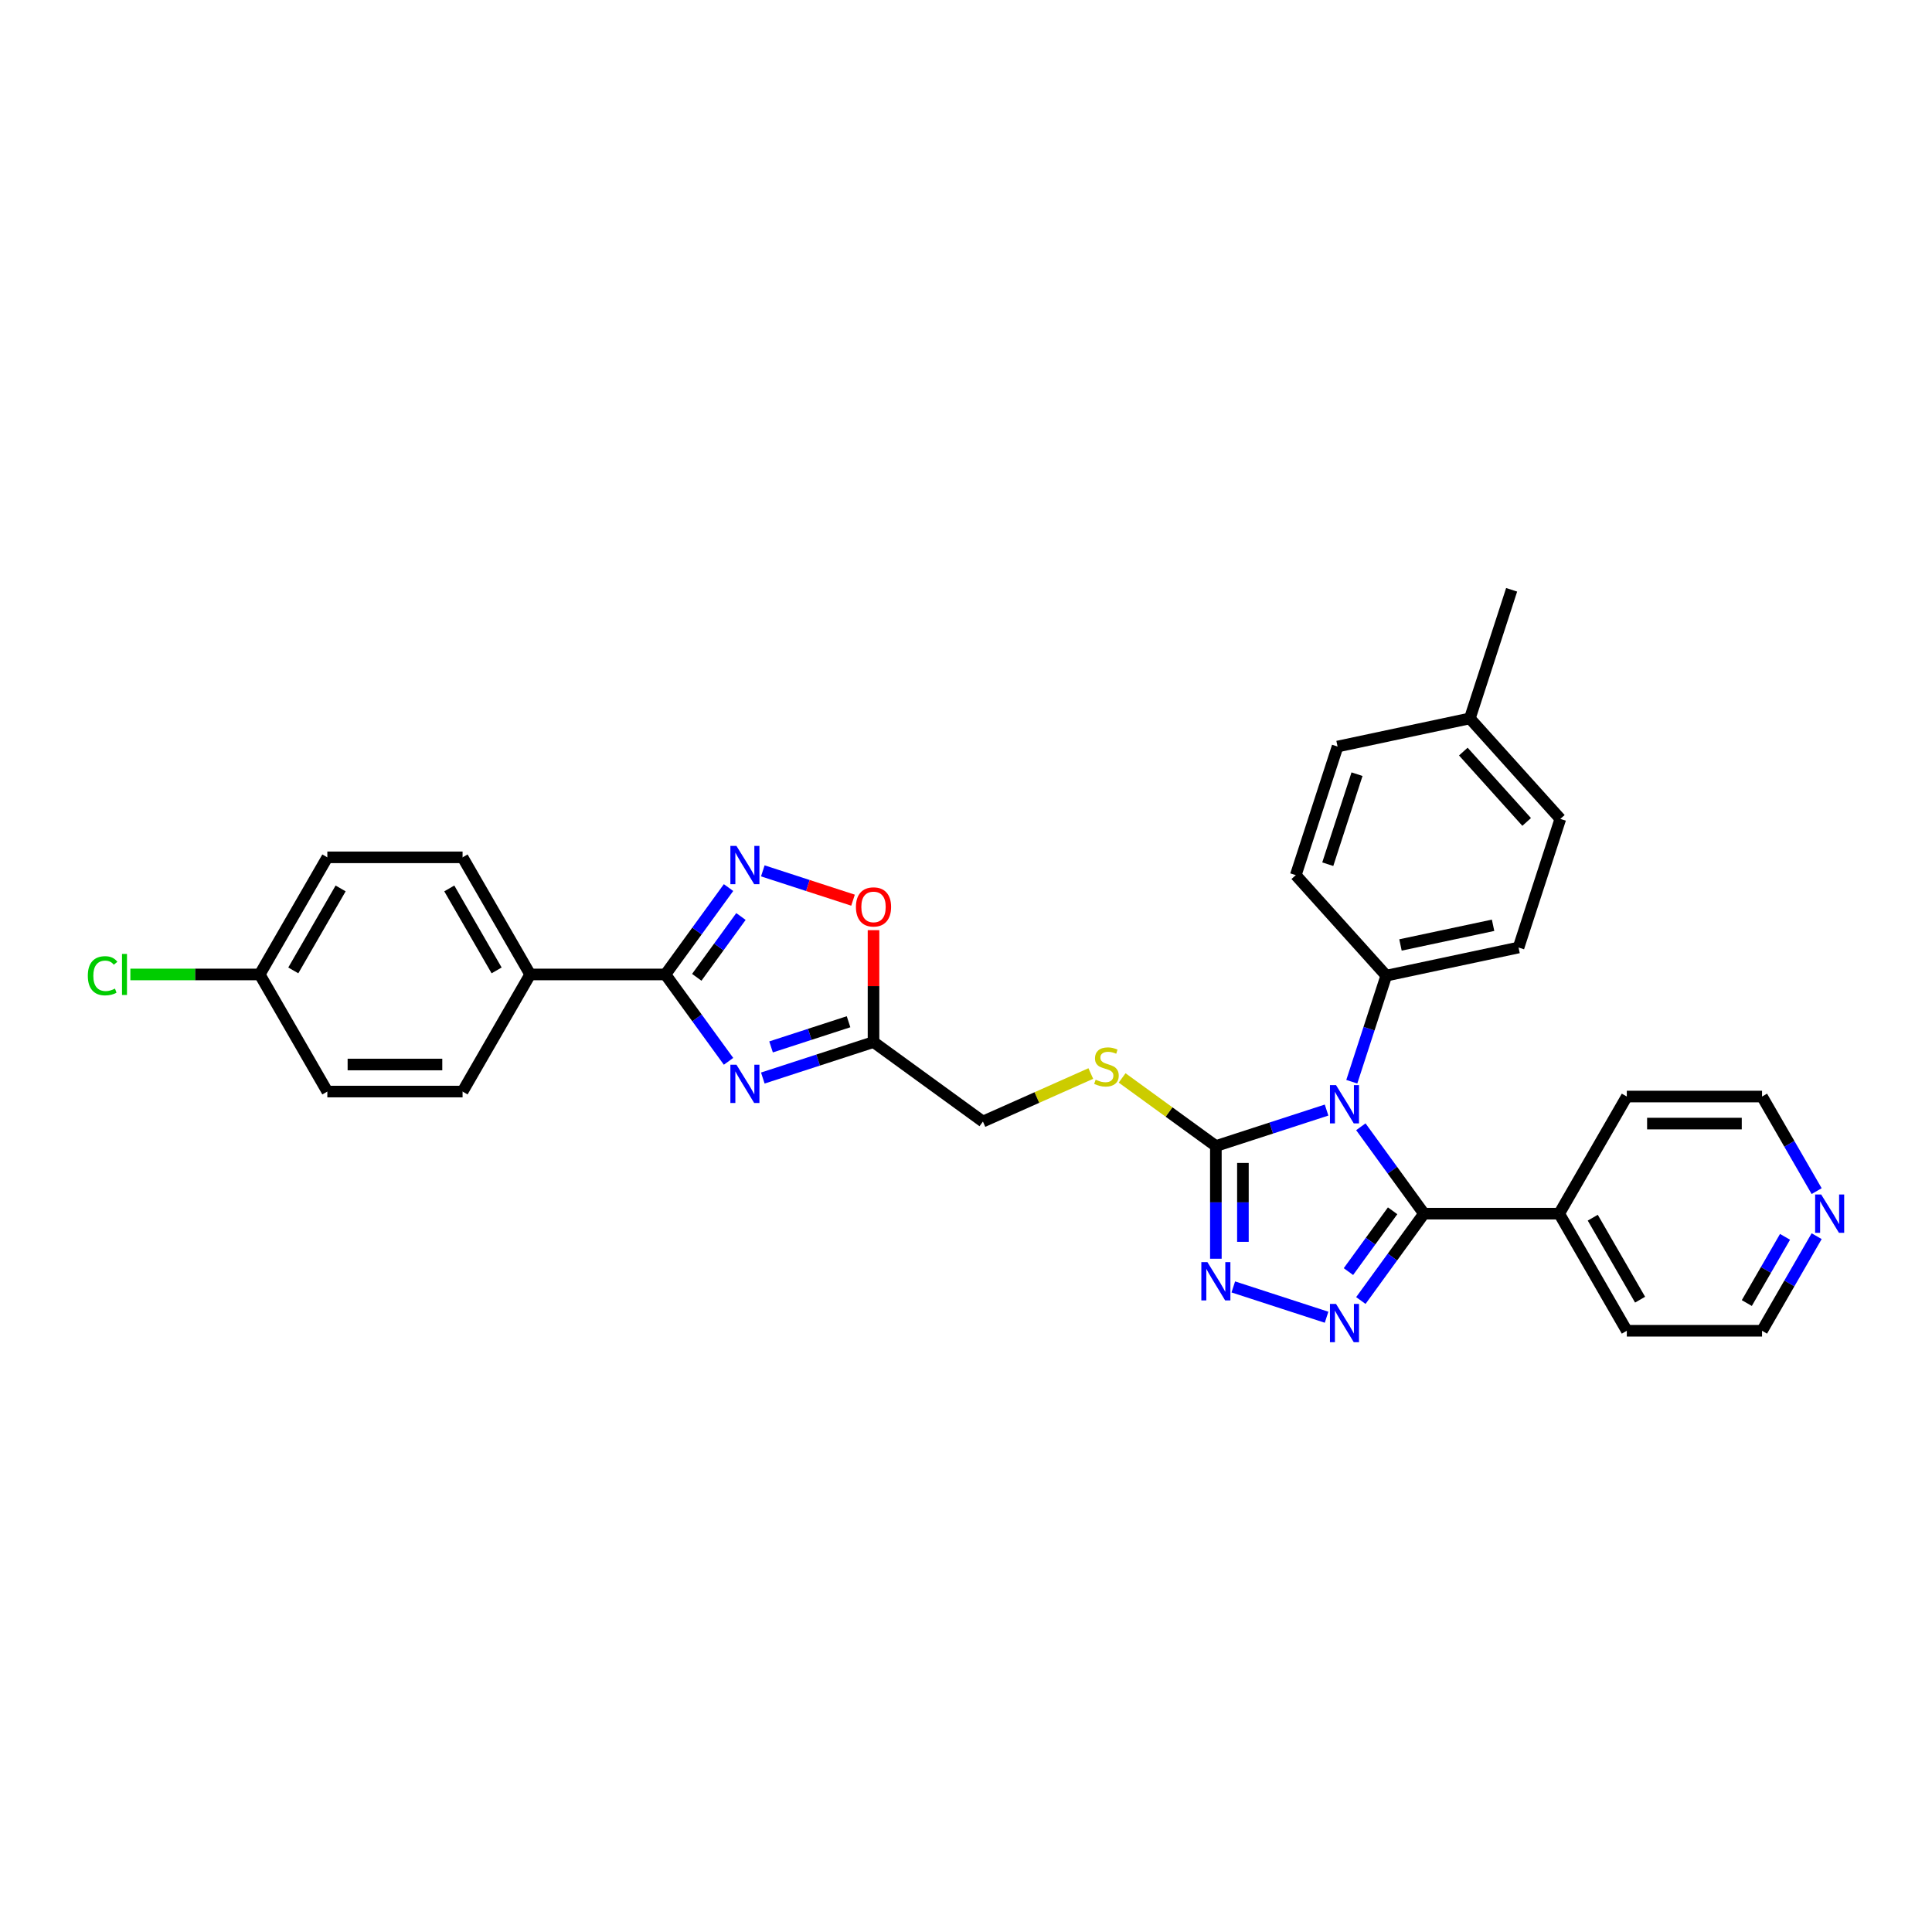 <?xml version='1.0' encoding='iso-8859-1'?>
<svg version='1.1' baseProfile='full'
              xmlns='http://www.w3.org/2000/svg'
                      xmlns:rdkit='http://www.rdkit.org/xml'
                      xmlns:xlink='http://www.w3.org/1999/xlink'
                  xml:space='preserve'
width='1000px' height='1000px' viewBox='0 0 1000 1000'>
<!-- END OF HEADER -->
<rect style='opacity:1.0;fill:#FFFFFF;stroke:none' width='1000' height='1000' x='0' y='0'> </rect>
<path class='bond-0' d='M 704.372,583.217 L 720.707,605.7' style='fill:none;fill-rule:evenodd;stroke:#0000FF;stroke-width:6px;stroke-linecap:butt;stroke-linejoin:miter;stroke-opacity:1' />
<path class='bond-0' d='M 720.707,605.7 L 737.042,628.184' style='fill:none;fill-rule:evenodd;stroke:#000000;stroke-width:6px;stroke-linecap:butt;stroke-linejoin:miter;stroke-opacity:1' />
<path class='bond-2' d='M 686.632,574.567 L 657.981,583.877' style='fill:none;fill-rule:evenodd;stroke:#0000FF;stroke-width:6px;stroke-linecap:butt;stroke-linejoin:miter;stroke-opacity:1' />
<path class='bond-2' d='M 657.981,583.877 L 629.33,593.186' style='fill:none;fill-rule:evenodd;stroke:#000000;stroke-width:6px;stroke-linecap:butt;stroke-linejoin:miter;stroke-opacity:1' />
<path class='bond-9' d='M 699.688,559.895 L 708.609,532.441' style='fill:none;fill-rule:evenodd;stroke:#0000FF;stroke-width:6px;stroke-linecap:butt;stroke-linejoin:miter;stroke-opacity:1' />
<path class='bond-9' d='M 708.609,532.441 L 717.529,504.986' style='fill:none;fill-rule:evenodd;stroke:#000000;stroke-width:6px;stroke-linecap:butt;stroke-linejoin:miter;stroke-opacity:1' />
<path class='bond-1' d='M 737.042,628.184 L 720.707,650.667' style='fill:none;fill-rule:evenodd;stroke:#000000;stroke-width:6px;stroke-linecap:butt;stroke-linejoin:miter;stroke-opacity:1' />
<path class='bond-1' d='M 720.707,650.667 L 704.372,673.15' style='fill:none;fill-rule:evenodd;stroke:#0000FF;stroke-width:6px;stroke-linecap:butt;stroke-linejoin:miter;stroke-opacity:1' />
<path class='bond-1' d='M 720.816,626.7 L 709.381,642.438' style='fill:none;fill-rule:evenodd;stroke:#000000;stroke-width:6px;stroke-linecap:butt;stroke-linejoin:miter;stroke-opacity:1' />
<path class='bond-1' d='M 709.381,642.438 L 697.947,658.176' style='fill:none;fill-rule:evenodd;stroke:#0000FF;stroke-width:6px;stroke-linecap:butt;stroke-linejoin:miter;stroke-opacity:1' />
<path class='bond-12' d='M 737.042,628.184 L 807.037,628.184' style='fill:none;fill-rule:evenodd;stroke:#000000;stroke-width:6px;stroke-linecap:butt;stroke-linejoin:miter;stroke-opacity:1' />
<path class='bond-31' d='M 686.632,681.8 L 638.354,666.113' style='fill:none;fill-rule:evenodd;stroke:#0000FF;stroke-width:6px;stroke-linecap:butt;stroke-linejoin:miter;stroke-opacity:1' />
<path class='bond-4' d='M 629.33,593.186 L 629.33,622.353' style='fill:none;fill-rule:evenodd;stroke:#000000;stroke-width:6px;stroke-linecap:butt;stroke-linejoin:miter;stroke-opacity:1' />
<path class='bond-4' d='M 629.33,622.353 L 629.33,651.52' style='fill:none;fill-rule:evenodd;stroke:#0000FF;stroke-width:6px;stroke-linecap:butt;stroke-linejoin:miter;stroke-opacity:1' />
<path class='bond-4' d='M 643.329,601.936 L 643.329,622.353' style='fill:none;fill-rule:evenodd;stroke:#000000;stroke-width:6px;stroke-linecap:butt;stroke-linejoin:miter;stroke-opacity:1' />
<path class='bond-4' d='M 643.329,622.353 L 643.329,642.77' style='fill:none;fill-rule:evenodd;stroke:#0000FF;stroke-width:6px;stroke-linecap:butt;stroke-linejoin:miter;stroke-opacity:1' />
<path class='bond-10' d='M 629.33,593.186 L 605.069,575.559' style='fill:none;fill-rule:evenodd;stroke:#000000;stroke-width:6px;stroke-linecap:butt;stroke-linejoin:miter;stroke-opacity:1' />
<path class='bond-10' d='M 605.069,575.559 L 580.808,557.933' style='fill:none;fill-rule:evenodd;stroke:#CCCC00;stroke-width:6px;stroke-linecap:butt;stroke-linejoin:miter;stroke-opacity:1' />
<path class='bond-3' d='M 394.829,557.99 L 423.48,548.68' style='fill:none;fill-rule:evenodd;stroke:#0000FF;stroke-width:6px;stroke-linecap:butt;stroke-linejoin:miter;stroke-opacity:1' />
<path class='bond-3' d='M 423.48,548.68 L 452.131,539.371' style='fill:none;fill-rule:evenodd;stroke:#000000;stroke-width:6px;stroke-linecap:butt;stroke-linejoin:miter;stroke-opacity:1' />
<path class='bond-3' d='M 399.098,541.883 L 419.154,535.366' style='fill:none;fill-rule:evenodd;stroke:#0000FF;stroke-width:6px;stroke-linecap:butt;stroke-linejoin:miter;stroke-opacity:1' />
<path class='bond-3' d='M 419.154,535.366 L 439.21,528.85' style='fill:none;fill-rule:evenodd;stroke:#000000;stroke-width:6px;stroke-linecap:butt;stroke-linejoin:miter;stroke-opacity:1' />
<path class='bond-5' d='M 377.089,549.34 L 360.754,526.856' style='fill:none;fill-rule:evenodd;stroke:#0000FF;stroke-width:6px;stroke-linecap:butt;stroke-linejoin:miter;stroke-opacity:1' />
<path class='bond-5' d='M 360.754,526.856 L 344.419,504.373' style='fill:none;fill-rule:evenodd;stroke:#000000;stroke-width:6px;stroke-linecap:butt;stroke-linejoin:miter;stroke-opacity:1' />
<path class='bond-11' d='M 344.419,504.373 L 274.424,504.373' style='fill:none;fill-rule:evenodd;stroke:#000000;stroke-width:6px;stroke-linecap:butt;stroke-linejoin:miter;stroke-opacity:1' />
<path class='bond-34' d='M 344.419,504.373 L 360.754,481.89' style='fill:none;fill-rule:evenodd;stroke:#000000;stroke-width:6px;stroke-linecap:butt;stroke-linejoin:miter;stroke-opacity:1' />
<path class='bond-34' d='M 360.754,481.89 L 377.089,459.407' style='fill:none;fill-rule:evenodd;stroke:#0000FF;stroke-width:6px;stroke-linecap:butt;stroke-linejoin:miter;stroke-opacity:1' />
<path class='bond-34' d='M 360.645,505.857 L 372.079,490.119' style='fill:none;fill-rule:evenodd;stroke:#000000;stroke-width:6px;stroke-linecap:butt;stroke-linejoin:miter;stroke-opacity:1' />
<path class='bond-34' d='M 372.079,490.119 L 383.514,474.38' style='fill:none;fill-rule:evenodd;stroke:#0000FF;stroke-width:6px;stroke-linecap:butt;stroke-linejoin:miter;stroke-opacity:1' />
<path class='bond-6' d='M 394.829,450.757 L 418.177,458.343' style='fill:none;fill-rule:evenodd;stroke:#0000FF;stroke-width:6px;stroke-linecap:butt;stroke-linejoin:miter;stroke-opacity:1' />
<path class='bond-6' d='M 418.177,458.343 L 441.525,465.93' style='fill:none;fill-rule:evenodd;stroke:#FF0000;stroke-width:6px;stroke-linecap:butt;stroke-linejoin:miter;stroke-opacity:1' />
<path class='bond-7' d='M 452.131,539.371 L 508.758,580.513' style='fill:none;fill-rule:evenodd;stroke:#000000;stroke-width:6px;stroke-linecap:butt;stroke-linejoin:miter;stroke-opacity:1' />
<path class='bond-8' d='M 452.131,539.371 L 452.131,510.414' style='fill:none;fill-rule:evenodd;stroke:#000000;stroke-width:6px;stroke-linecap:butt;stroke-linejoin:miter;stroke-opacity:1' />
<path class='bond-8' d='M 452.131,510.414 L 452.131,481.457' style='fill:none;fill-rule:evenodd;stroke:#FF0000;stroke-width:6px;stroke-linecap:butt;stroke-linejoin:miter;stroke-opacity:1' />
<path class='bond-15' d='M 717.529,504.986 L 785.995,490.434' style='fill:none;fill-rule:evenodd;stroke:#000000;stroke-width:6px;stroke-linecap:butt;stroke-linejoin:miter;stroke-opacity:1' />
<path class='bond-15' d='M 724.888,489.11 L 772.815,478.923' style='fill:none;fill-rule:evenodd;stroke:#000000;stroke-width:6px;stroke-linecap:butt;stroke-linejoin:miter;stroke-opacity:1' />
<path class='bond-16' d='M 717.529,504.986 L 670.693,452.97' style='fill:none;fill-rule:evenodd;stroke:#000000;stroke-width:6px;stroke-linecap:butt;stroke-linejoin:miter;stroke-opacity:1' />
<path class='bond-13' d='M 564.597,555.652 L 536.678,568.083' style='fill:none;fill-rule:evenodd;stroke:#CCCC00;stroke-width:6px;stroke-linecap:butt;stroke-linejoin:miter;stroke-opacity:1' />
<path class='bond-13' d='M 536.678,568.083 L 508.758,580.513' style='fill:none;fill-rule:evenodd;stroke:#000000;stroke-width:6px;stroke-linecap:butt;stroke-linejoin:miter;stroke-opacity:1' />
<path class='bond-17' d='M 274.424,504.373 L 239.426,443.755' style='fill:none;fill-rule:evenodd;stroke:#000000;stroke-width:6px;stroke-linecap:butt;stroke-linejoin:miter;stroke-opacity:1' />
<path class='bond-17' d='M 257.05,502.28 L 232.552,459.848' style='fill:none;fill-rule:evenodd;stroke:#000000;stroke-width:6px;stroke-linecap:butt;stroke-linejoin:miter;stroke-opacity:1' />
<path class='bond-18' d='M 274.424,504.373 L 239.426,564.991' style='fill:none;fill-rule:evenodd;stroke:#000000;stroke-width:6px;stroke-linecap:butt;stroke-linejoin:miter;stroke-opacity:1' />
<path class='bond-28' d='M 807.037,628.184 L 842.035,567.566' style='fill:none;fill-rule:evenodd;stroke:#000000;stroke-width:6px;stroke-linecap:butt;stroke-linejoin:miter;stroke-opacity:1' />
<path class='bond-29' d='M 807.037,628.184 L 842.035,688.801' style='fill:none;fill-rule:evenodd;stroke:#000000;stroke-width:6px;stroke-linecap:butt;stroke-linejoin:miter;stroke-opacity:1' />
<path class='bond-29' d='M 824.41,630.277 L 848.909,672.709' style='fill:none;fill-rule:evenodd;stroke:#000000;stroke-width:6px;stroke-linecap:butt;stroke-linejoin:miter;stroke-opacity:1' />
<path class='bond-14' d='M 940.295,639.845 L 926.163,664.323' style='fill:none;fill-rule:evenodd;stroke:#0000FF;stroke-width:6px;stroke-linecap:butt;stroke-linejoin:miter;stroke-opacity:1' />
<path class='bond-14' d='M 926.163,664.323 L 912.03,688.801' style='fill:none;fill-rule:evenodd;stroke:#000000;stroke-width:6px;stroke-linecap:butt;stroke-linejoin:miter;stroke-opacity:1' />
<path class='bond-14' d='M 923.932,640.189 L 914.039,657.324' style='fill:none;fill-rule:evenodd;stroke:#0000FF;stroke-width:6px;stroke-linecap:butt;stroke-linejoin:miter;stroke-opacity:1' />
<path class='bond-14' d='M 914.039,657.324 L 904.146,674.458' style='fill:none;fill-rule:evenodd;stroke:#000000;stroke-width:6px;stroke-linecap:butt;stroke-linejoin:miter;stroke-opacity:1' />
<path class='bond-33' d='M 940.295,616.522 L 926.163,592.044' style='fill:none;fill-rule:evenodd;stroke:#0000FF;stroke-width:6px;stroke-linecap:butt;stroke-linejoin:miter;stroke-opacity:1' />
<path class='bond-33' d='M 926.163,592.044 L 912.03,567.566' style='fill:none;fill-rule:evenodd;stroke:#000000;stroke-width:6px;stroke-linecap:butt;stroke-linejoin:miter;stroke-opacity:1' />
<path class='bond-22' d='M 785.995,490.434 L 807.625,423.864' style='fill:none;fill-rule:evenodd;stroke:#000000;stroke-width:6px;stroke-linecap:butt;stroke-linejoin:miter;stroke-opacity:1' />
<path class='bond-23' d='M 670.693,452.97 L 692.323,386.4' style='fill:none;fill-rule:evenodd;stroke:#000000;stroke-width:6px;stroke-linecap:butt;stroke-linejoin:miter;stroke-opacity:1' />
<path class='bond-23' d='M 687.251,447.31 L 702.392,400.712' style='fill:none;fill-rule:evenodd;stroke:#000000;stroke-width:6px;stroke-linecap:butt;stroke-linejoin:miter;stroke-opacity:1' />
<path class='bond-21' d='M 239.426,443.755 L 169.43,443.755' style='fill:none;fill-rule:evenodd;stroke:#000000;stroke-width:6px;stroke-linecap:butt;stroke-linejoin:miter;stroke-opacity:1' />
<path class='bond-20' d='M 239.426,564.991 L 169.43,564.991' style='fill:none;fill-rule:evenodd;stroke:#000000;stroke-width:6px;stroke-linecap:butt;stroke-linejoin:miter;stroke-opacity:1' />
<path class='bond-20' d='M 228.927,550.992 L 179.93,550.992' style='fill:none;fill-rule:evenodd;stroke:#000000;stroke-width:6px;stroke-linecap:butt;stroke-linejoin:miter;stroke-opacity:1' />
<path class='bond-19' d='M 134.433,504.373 L 169.43,564.991' style='fill:none;fill-rule:evenodd;stroke:#000000;stroke-width:6px;stroke-linecap:butt;stroke-linejoin:miter;stroke-opacity:1' />
<path class='bond-25' d='M 134.433,504.373 L 100.954,504.373' style='fill:none;fill-rule:evenodd;stroke:#000000;stroke-width:6px;stroke-linecap:butt;stroke-linejoin:miter;stroke-opacity:1' />
<path class='bond-25' d='M 100.954,504.373 L 67.475,504.373' style='fill:none;fill-rule:evenodd;stroke:#00CC00;stroke-width:6px;stroke-linecap:butt;stroke-linejoin:miter;stroke-opacity:1' />
<path class='bond-35' d='M 134.433,504.373 L 169.43,443.755' style='fill:none;fill-rule:evenodd;stroke:#000000;stroke-width:6px;stroke-linecap:butt;stroke-linejoin:miter;stroke-opacity:1' />
<path class='bond-35' d='M 151.806,502.28 L 176.304,459.848' style='fill:none;fill-rule:evenodd;stroke:#000000;stroke-width:6px;stroke-linecap:butt;stroke-linejoin:miter;stroke-opacity:1' />
<path class='bond-32' d='M 807.625,423.864 L 760.789,371.847' style='fill:none;fill-rule:evenodd;stroke:#000000;stroke-width:6px;stroke-linecap:butt;stroke-linejoin:miter;stroke-opacity:1' />
<path class='bond-32' d='M 790.196,425.429 L 757.411,389.017' style='fill:none;fill-rule:evenodd;stroke:#000000;stroke-width:6px;stroke-linecap:butt;stroke-linejoin:miter;stroke-opacity:1' />
<path class='bond-24' d='M 692.323,386.4 L 760.789,371.847' style='fill:none;fill-rule:evenodd;stroke:#000000;stroke-width:6px;stroke-linecap:butt;stroke-linejoin:miter;stroke-opacity:1' />
<path class='bond-30' d='M 760.789,371.847 L 782.419,305.278' style='fill:none;fill-rule:evenodd;stroke:#000000;stroke-width:6px;stroke-linecap:butt;stroke-linejoin:miter;stroke-opacity:1' />
<path class='bond-26' d='M 912.03,567.566 L 842.035,567.566' style='fill:none;fill-rule:evenodd;stroke:#000000;stroke-width:6px;stroke-linecap:butt;stroke-linejoin:miter;stroke-opacity:1' />
<path class='bond-26' d='M 901.531,581.565 L 852.534,581.565' style='fill:none;fill-rule:evenodd;stroke:#000000;stroke-width:6px;stroke-linecap:butt;stroke-linejoin:miter;stroke-opacity:1' />
<path class='bond-27' d='M 912.03,688.801 L 842.035,688.801' style='fill:none;fill-rule:evenodd;stroke:#000000;stroke-width:6px;stroke-linecap:butt;stroke-linejoin:miter;stroke-opacity:1' />
<path  class='atom-0' d='M 691.518 561.645
L 698.013 572.144
Q 698.657 573.18, 699.693 575.056
Q 700.729 576.932, 700.785 577.044
L 700.785 561.645
L 703.417 561.645
L 703.417 581.467
L 700.701 581.467
L 693.73 569.988
Q 692.918 568.644, 692.05 567.104
Q 691.21 565.564, 690.958 565.088
L 690.958 581.467
L 688.382 581.467
L 688.382 561.645
L 691.518 561.645
' fill='#0000FF'/>
<path  class='atom-2' d='M 691.518 674.9
L 698.013 685.399
Q 698.657 686.435, 699.693 688.311
Q 700.729 690.187, 700.785 690.299
L 700.785 674.9
L 703.417 674.9
L 703.417 694.722
L 700.701 694.722
L 693.73 683.243
Q 692.918 681.899, 692.05 680.359
Q 691.21 678.819, 690.958 678.343
L 690.958 694.722
L 688.382 694.722
L 688.382 674.9
L 691.518 674.9
' fill='#0000FF'/>
<path  class='atom-4' d='M 381.18 551.089
L 387.675 561.589
Q 388.319 562.625, 389.355 564.501
Q 390.391 566.376, 390.447 566.488
L 390.447 551.089
L 393.079 551.089
L 393.079 570.912
L 390.363 570.912
L 383.391 559.433
Q 382.579 558.089, 381.712 556.549
Q 380.872 555.009, 380.62 554.533
L 380.62 570.912
L 378.044 570.912
L 378.044 551.089
L 381.18 551.089
' fill='#0000FF'/>
<path  class='atom-5' d='M 624.948 653.27
L 631.444 663.769
Q 632.088 664.805, 633.124 666.681
Q 634.159 668.557, 634.215 668.669
L 634.215 653.27
L 636.847 653.27
L 636.847 673.093
L 634.132 673.093
L 627.16 661.613
Q 626.348 660.269, 625.48 658.73
Q 624.64 657.19, 624.388 656.714
L 624.388 673.093
L 621.812 673.093
L 621.812 653.27
L 624.948 653.27
' fill='#0000FF'/>
<path  class='atom-7' d='M 381.18 437.834
L 387.675 448.334
Q 388.319 449.37, 389.355 451.246
Q 390.391 453.121, 390.447 453.233
L 390.447 437.834
L 393.079 437.834
L 393.079 457.657
L 390.363 457.657
L 383.391 446.178
Q 382.579 444.834, 381.712 443.294
Q 380.872 441.754, 380.62 441.278
L 380.62 457.657
L 378.044 457.657
L 378.044 437.834
L 381.18 437.834
' fill='#0000FF'/>
<path  class='atom-9' d='M 443.031 469.432
Q 443.031 464.672, 445.383 462.012
Q 447.735 459.352, 452.131 459.352
Q 456.527 459.352, 458.878 462.012
Q 461.23 464.672, 461.23 469.432
Q 461.23 474.247, 458.85 476.991
Q 456.471 479.707, 452.131 479.707
Q 447.763 479.707, 445.383 476.991
Q 443.031 474.275, 443.031 469.432
M 452.131 477.467
Q 455.155 477.467, 456.779 475.451
Q 458.43 473.407, 458.43 469.432
Q 458.43 465.54, 456.779 463.58
Q 455.155 461.592, 452.131 461.592
Q 449.107 461.592, 447.455 463.552
Q 445.831 465.512, 445.831 469.432
Q 445.831 473.435, 447.455 475.451
Q 449.107 477.467, 452.131 477.467
' fill='#FF0000'/>
<path  class='atom-11' d='M 567.103 558.847
Q 567.327 558.931, 568.251 559.323
Q 569.175 559.715, 570.182 559.967
Q 571.218 560.191, 572.226 560.191
Q 574.102 560.191, 575.194 559.295
Q 576.286 558.371, 576.286 556.775
Q 576.286 555.683, 575.726 555.011
Q 575.194 554.339, 574.354 553.975
Q 573.514 553.611, 572.114 553.191
Q 570.35 552.659, 569.287 552.156
Q 568.251 551.652, 567.495 550.588
Q 566.767 549.524, 566.767 547.732
Q 566.767 545.24, 568.447 543.7
Q 570.154 542.16, 573.514 542.16
Q 575.81 542.16, 578.414 543.252
L 577.77 545.408
Q 575.39 544.428, 573.598 544.428
Q 571.666 544.428, 570.602 545.24
Q 569.539 546.024, 569.567 547.396
Q 569.567 548.46, 570.099 549.104
Q 570.658 549.748, 571.442 550.112
Q 572.254 550.476, 573.598 550.896
Q 575.39 551.456, 576.454 552.016
Q 577.518 552.576, 578.274 553.723
Q 579.058 554.843, 579.058 556.775
Q 579.058 559.519, 577.21 561.003
Q 575.39 562.459, 572.338 562.459
Q 570.574 562.459, 569.231 562.067
Q 567.915 561.703, 566.347 561.059
L 567.103 558.847
' fill='#CCCC00'/>
<path  class='atom-15' d='M 942.646 618.272
L 949.142 628.771
Q 949.786 629.807, 950.822 631.683
Q 951.858 633.559, 951.914 633.671
L 951.914 618.272
L 954.545 618.272
L 954.545 638.095
L 951.83 638.095
L 944.858 626.616
Q 944.046 625.272, 943.178 623.732
Q 942.338 622.192, 942.086 621.716
L 942.086 638.095
L 939.51 638.095
L 939.51 618.272
L 942.646 618.272
' fill='#0000FF'/>
<path  class='atom-26' d='M 45.455 505.059
Q 45.455 500.132, 47.75 497.556
Q 50.074 494.952, 54.47 494.952
Q 58.558 494.952, 60.742 497.836
L 58.894 499.348
Q 57.298 497.248, 54.47 497.248
Q 51.474 497.248, 49.878 499.264
Q 48.31 501.251, 48.31 505.059
Q 48.31 508.979, 49.934 510.995
Q 51.586 513.011, 54.778 513.011
Q 56.962 513.011, 59.51 511.695
L 60.294 513.795
Q 59.258 514.467, 57.69 514.859
Q 56.122 515.251, 54.386 515.251
Q 50.074 515.251, 47.75 512.619
Q 45.455 509.987, 45.455 505.059
' fill='#00CC00'/>
<path  class='atom-26' d='M 63.149 493.748
L 65.725 493.748
L 65.725 514.999
L 63.149 514.999
L 63.149 493.748
' fill='#00CC00'/>
</svg>
